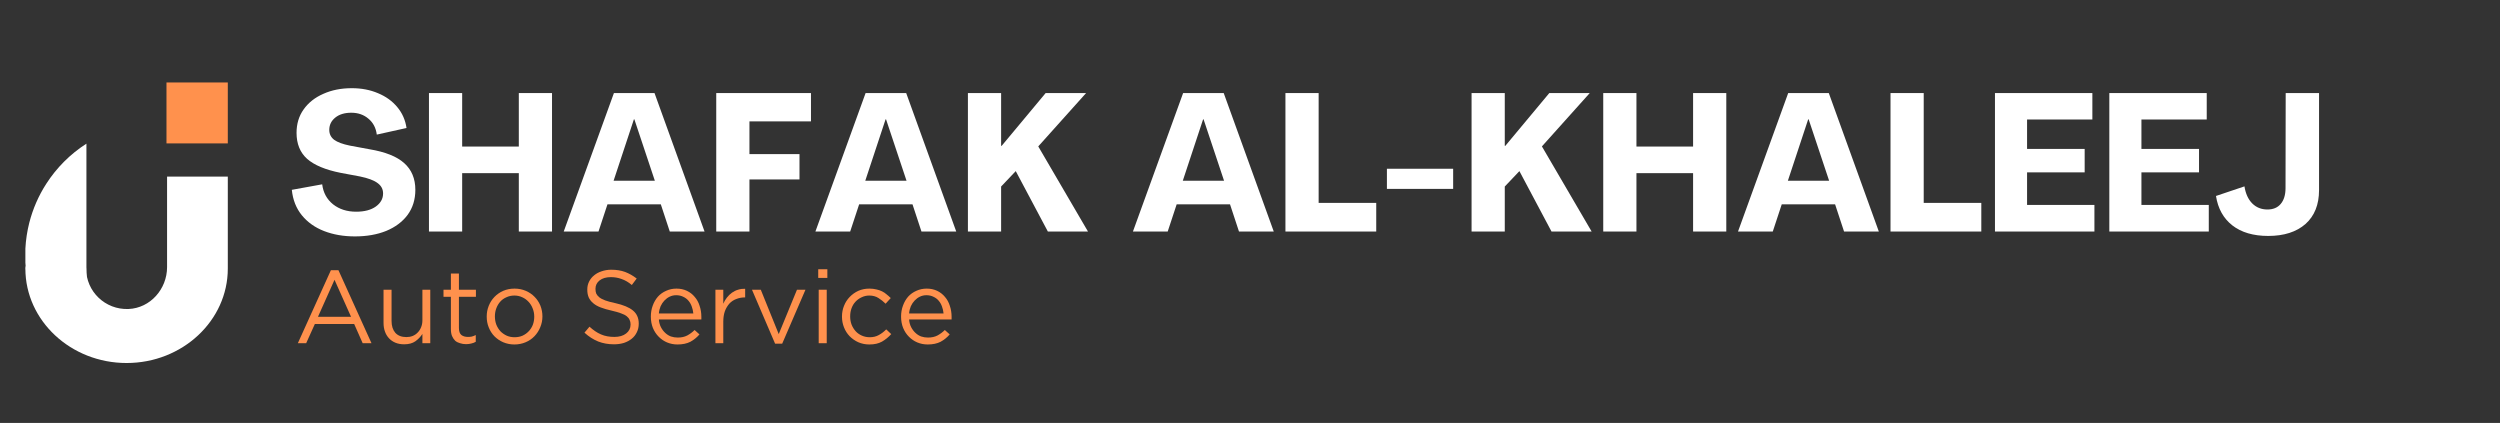 <svg xmlns="http://www.w3.org/2000/svg" xmlns:xlink="http://www.w3.org/1999/xlink" width="331" zoomAndPan="magnify" viewBox="0 0 248.25 42" height="56" preserveAspectRatio="xMidYMid meet" version="1.0"><rect x="0" y="0" width="248.25" height="42" fill="#333333" stroke="none"/><defs><g/><clipPath id="85e5ad8f61"><path d="M 2.52 17.539 L 22.637 17.539 L 22.637 36.059 L 2.52 36.059 Z M 2.52 17.539 " clip-rule="nonzero"/></clipPath><clipPath id="30fe9f62af"><path d="M 2.52 14.277 L 9 14.277 L 9 29 L 2.52 29 Z M 2.52 14.277 " clip-rule="nonzero"/></clipPath><clipPath id="fde8bf66b2"><path d="M 12 14.277 L 18.562 14.277 L 18.562 29.113 L 12 29.113 Z M 12 14.277 " clip-rule="nonzero"/></clipPath><clipPath id="0c8a490079"><path d="M 16.531 8.188 L 22.621 8.188 L 22.621 14.242 L 16.531 14.242 Z M 16.531 8.188 " clip-rule="nonzero"/></clipPath></defs><g fill="#ffffff" fill-opacity="1"><g transform="translate(28.556, 22.991)"><g><path d="M 6.688 0.484 C 5.551 0.484 4.531 0.305 3.625 -0.047 C 2.719 -0.398 1.984 -0.922 1.422 -1.609 C 0.859 -2.297 0.523 -3.141 0.422 -4.141 L 3.438 -4.688 C 3.539 -3.863 3.898 -3.203 4.516 -2.703 C 5.141 -2.211 5.906 -1.969 6.812 -1.969 C 7.633 -1.969 8.285 -2.141 8.766 -2.484 C 9.242 -2.828 9.484 -3.258 9.484 -3.781 C 9.484 -4.207 9.301 -4.551 8.938 -4.812 C 8.582 -5.082 8 -5.301 7.188 -5.469 L 5.266 -5.828 C 3.754 -6.129 2.645 -6.594 1.938 -7.219 C 1.238 -7.852 0.891 -8.711 0.891 -9.797 C 0.891 -10.691 1.125 -11.469 1.594 -12.125 C 2.062 -12.789 2.711 -13.305 3.547 -13.672 C 4.379 -14.047 5.32 -14.234 6.375 -14.234 C 7.344 -14.234 8.211 -14.066 8.984 -13.734 C 9.766 -13.41 10.398 -12.953 10.891 -12.359 C 11.391 -11.766 11.695 -11.07 11.812 -10.281 L 8.859 -9.625 C 8.773 -10.289 8.5 -10.816 8.031 -11.203 C 7.57 -11.598 7.004 -11.797 6.328 -11.797 C 5.66 -11.797 5.129 -11.633 4.734 -11.312 C 4.336 -10.988 4.141 -10.582 4.141 -10.094 C 4.141 -9.688 4.301 -9.359 4.625 -9.109 C 4.957 -8.867 5.477 -8.676 6.188 -8.531 L 8.125 -8.172 C 9.695 -7.91 10.848 -7.453 11.578 -6.797 C 12.316 -6.141 12.688 -5.254 12.688 -4.141 C 12.688 -3.18 12.43 -2.352 11.922 -1.656 C 11.41 -0.969 10.703 -0.438 9.797 -0.062 C 8.898 0.301 7.863 0.484 6.688 0.484 Z M 6.688 0.484 "/></g></g></g><g fill="#ffffff" fill-opacity="1"><g transform="translate(41.534, 22.991)"><g><path d="M 1.062 0 L 1.062 -13.75 L 4.359 -13.75 L 4.359 -8.438 L 9.984 -8.438 L 9.984 -13.75 L 13.281 -13.75 L 13.281 0 L 9.984 0 L 9.984 -5.797 L 4.359 -5.797 L 4.359 0 Z M 1.062 0 "/></g></g></g><g fill="#ffffff" fill-opacity="1"><g transform="translate(55.884, 22.991)"><g><path d="M 0.094 0 L 5.078 -13.75 L 9.109 -13.75 L 14.078 0 L 10.625 0 L 9.734 -2.703 L 4.438 -2.703 L 3.547 0 Z M 5.047 -5.047 L 9.141 -5.047 L 7.109 -11.141 L 7.062 -11.141 Z M 5.047 -5.047 "/></g></g></g><g fill="#ffffff" fill-opacity="1"><g transform="translate(70.061, 22.991)"><g><path d="M 1.062 0 L 1.062 -13.75 L 10.469 -13.75 L 10.469 -10.938 L 4.359 -10.938 L 4.359 -7.688 L 9.328 -7.688 L 9.328 -5.172 L 4.359 -5.172 L 4.359 0 Z M 1.062 0 "/></g></g></g><g fill="#ffffff" fill-opacity="1"><g transform="translate(80.876, 22.991)"><g><path d="M 0.094 0 L 5.078 -13.75 L 9.109 -13.75 L 14.078 0 L 10.625 0 L 9.734 -2.703 L 4.438 -2.703 L 3.547 0 Z M 5.047 -5.047 L 9.141 -5.047 L 7.109 -11.141 L 7.062 -11.141 Z M 5.047 -5.047 "/></g></g></g><g fill="#ffffff" fill-opacity="1"><g transform="translate(95.052, 22.991)"><g><path d="M 1.062 0 L 1.062 -13.75 L 4.359 -13.75 L 4.359 -8.516 L 4.406 -8.5 L 8.781 -13.75 L 12.797 -13.75 L 8.047 -8.453 L 12.984 0 L 9 0 L 5.812 -6 L 4.359 -4.469 L 4.359 0 Z M 1.062 0 "/></g></g></g><g fill="#ffffff" fill-opacity="1"><g transform="translate(108.138, 22.991)"><g/></g></g><g fill="#ffffff" fill-opacity="1"><g transform="translate(112.406, 22.991)"><g><path d="M 0.094 0 L 5.078 -13.75 L 9.109 -13.75 L 14.078 0 L 10.625 0 L 9.734 -2.703 L 4.438 -2.703 L 3.547 0 Z M 5.047 -5.047 L 9.141 -5.047 L 7.109 -11.141 L 7.062 -11.141 Z M 5.047 -5.047 "/></g></g></g><g fill="#ffffff" fill-opacity="1"><g transform="translate(126.582, 22.991)"><g><path d="M 1.062 0 L 1.062 -13.75 L 4.359 -13.75 L 4.359 -2.844 L 10.078 -2.844 L 10.078 0 Z M 1.062 0 "/></g></g></g><g fill="#ffffff" fill-opacity="1"><g transform="translate(136.954, 22.991)"><g><path d="M 0.766 -4.234 L 0.766 -6.234 L 7.344 -6.234 L 7.344 -4.234 Z M 0.766 -4.234 "/></g></g></g><g fill="#ffffff" fill-opacity="1"><g transform="translate(145.065, 22.991)"><g><path d="M 1.062 0 L 1.062 -13.75 L 4.359 -13.75 L 4.359 -8.516 L 4.406 -8.5 L 8.781 -13.75 L 12.797 -13.75 L 8.047 -8.453 L 12.984 0 L 9 0 L 5.812 -6 L 4.359 -4.469 L 4.359 0 Z M 1.062 0 "/></g></g></g><g fill="#ffffff" fill-opacity="1"><g transform="translate(158.14, 22.991)"><g><path d="M 1.062 0 L 1.062 -13.75 L 4.359 -13.75 L 4.359 -8.438 L 9.984 -8.438 L 9.984 -13.75 L 13.281 -13.75 L 13.281 0 L 9.984 0 L 9.984 -5.797 L 4.359 -5.797 L 4.359 0 Z M 1.062 0 "/></g></g></g><g fill="#ffffff" fill-opacity="1"><g transform="translate(172.49, 22.991)"><g><path d="M 0.094 0 L 5.078 -13.75 L 9.109 -13.75 L 14.078 0 L 10.625 0 L 9.734 -2.703 L 4.438 -2.703 L 3.547 0 Z M 5.047 -5.047 L 9.141 -5.047 L 7.109 -11.141 L 7.062 -11.141 Z M 5.047 -5.047 "/></g></g></g><g fill="#ffffff" fill-opacity="1"><g transform="translate(186.666, 22.991)"><g><path d="M 1.062 0 L 1.062 -13.75 L 4.359 -13.75 L 4.359 -2.844 L 10.078 -2.844 L 10.078 0 Z M 1.062 0 "/></g></g></g><g fill="#ffffff" fill-opacity="1"><g transform="translate(197.038, 22.991)"><g><path d="M 1.062 0 L 1.062 -13.75 L 10.734 -13.75 L 10.734 -11.125 L 4.25 -11.125 L 4.25 -8.203 L 9.969 -8.203 L 9.969 -5.875 L 4.25 -5.875 L 4.25 -2.641 L 10.938 -2.641 L 10.938 0 Z M 1.062 0 "/></g></g></g><g fill="#ffffff" fill-opacity="1"><g transform="translate(208.394, 22.991)"><g><path d="M 1.062 0 L 1.062 -13.75 L 10.734 -13.75 L 10.734 -11.125 L 4.25 -11.125 L 4.25 -8.203 L 9.969 -8.203 L 9.969 -5.875 L 4.25 -5.875 L 4.25 -2.641 L 10.938 -2.641 L 10.938 0 Z M 1.062 0 "/></g></g></g><g fill="#ffffff" fill-opacity="1"><g transform="translate(219.75, 22.991)"><g><path d="M 5.484 0.438 C 4.004 0.438 2.816 0.086 1.922 -0.609 C 1.035 -1.305 0.492 -2.281 0.297 -3.531 L 3.125 -4.484 C 3.238 -3.766 3.492 -3.203 3.891 -2.797 C 4.297 -2.391 4.801 -2.188 5.406 -2.188 C 5.969 -2.188 6.406 -2.367 6.719 -2.734 C 7.039 -3.109 7.203 -3.633 7.203 -4.312 L 7.219 -13.75 L 10.531 -13.75 L 10.531 -4.109 C 10.531 -2.672 10.082 -1.551 9.188 -0.75 C 8.289 0.039 7.055 0.438 5.484 0.438 Z M 5.484 0.438 "/></g></g></g><g fill="#ff914d" fill-opacity="1"><g transform="translate(29.17, 34.081)"><g><path d="M 3.688 -7.25 L 4.438 -7.25 L 7.719 0 L 6.844 0 L 6 -1.906 L 2.094 -1.906 L 1.234 0 L 0.406 0 Z M 5.688 -2.625 L 4.047 -6.297 L 2.406 -2.625 Z M 5.688 -2.625 "/></g></g></g><g fill="#ff914d" fill-opacity="1"><g transform="translate(37.288, 34.081)"><g><path d="M 2.844 0.109 C 2.52 0.109 2.234 0.055 1.984 -0.047 C 1.734 -0.148 1.52 -0.297 1.344 -0.484 C 1.164 -0.672 1.031 -0.895 0.938 -1.156 C 0.844 -1.414 0.797 -1.703 0.797 -2.016 L 0.797 -5.312 L 1.594 -5.312 L 1.594 -2.203 C 1.594 -1.711 1.719 -1.32 1.969 -1.031 C 2.227 -0.75 2.594 -0.609 3.062 -0.609 C 3.289 -0.609 3.5 -0.645 3.688 -0.719 C 3.883 -0.801 4.051 -0.914 4.188 -1.062 C 4.332 -1.207 4.445 -1.383 4.531 -1.594 C 4.613 -1.801 4.656 -2.023 4.656 -2.266 L 4.656 -5.312 L 5.438 -5.312 L 5.438 0 L 4.656 0 L 4.656 -0.922 C 4.477 -0.641 4.242 -0.395 3.953 -0.188 C 3.672 0.008 3.301 0.109 2.844 0.109 Z M 2.844 0.109 "/></g></g></g><g fill="#ff914d" fill-opacity="1"><g transform="translate(43.618, 34.081)"><g><path d="M 2.656 0.094 C 2.445 0.094 2.25 0.062 2.062 0 C 1.875 -0.051 1.711 -0.133 1.578 -0.25 C 1.453 -0.375 1.348 -0.531 1.266 -0.719 C 1.191 -0.906 1.156 -1.133 1.156 -1.406 L 1.156 -4.609 L 0.422 -4.609 L 0.422 -5.312 L 1.156 -5.312 L 1.156 -6.922 L 1.953 -6.922 L 1.953 -5.312 L 3.641 -5.312 L 3.641 -4.609 L 1.953 -4.609 L 1.953 -1.516 C 1.953 -1.18 2.035 -0.945 2.203 -0.812 C 2.367 -0.688 2.582 -0.625 2.844 -0.625 C 2.977 -0.625 3.102 -0.633 3.219 -0.656 C 3.344 -0.688 3.477 -0.738 3.625 -0.812 L 3.625 -0.141 C 3.477 -0.055 3.328 0 3.172 0.031 C 3.023 0.07 2.852 0.094 2.656 0.094 Z M 2.656 0.094 "/></g></g></g><g fill="#ff914d" fill-opacity="1"><g transform="translate(47.769, 34.081)"><g><path d="M 3.312 0.125 C 2.914 0.125 2.547 0.051 2.203 -0.094 C 1.867 -0.238 1.578 -0.438 1.328 -0.688 C 1.086 -0.938 0.898 -1.227 0.766 -1.562 C 0.629 -1.895 0.562 -2.25 0.562 -2.625 L 0.562 -2.656 C 0.562 -3.031 0.629 -3.383 0.766 -3.719 C 0.898 -4.051 1.086 -4.344 1.328 -4.594 C 1.578 -4.852 1.867 -5.055 2.203 -5.203 C 2.547 -5.348 2.922 -5.422 3.328 -5.422 C 3.723 -5.422 4.094 -5.348 4.438 -5.203 C 4.781 -5.055 5.07 -4.859 5.312 -4.609 C 5.562 -4.359 5.754 -4.066 5.891 -3.734 C 6.023 -3.398 6.094 -3.047 6.094 -2.672 L 6.094 -2.656 C 6.094 -2.281 6.02 -1.922 5.875 -1.578 C 5.738 -1.242 5.547 -0.945 5.297 -0.688 C 5.055 -0.438 4.766 -0.238 4.422 -0.094 C 4.078 0.051 3.707 0.125 3.312 0.125 Z M 3.328 -0.594 C 3.617 -0.594 3.883 -0.645 4.125 -0.75 C 4.363 -0.863 4.566 -1.008 4.734 -1.188 C 4.91 -1.375 5.047 -1.586 5.141 -1.828 C 5.234 -2.078 5.281 -2.344 5.281 -2.625 L 5.281 -2.656 C 5.281 -2.938 5.227 -3.203 5.125 -3.453 C 5.031 -3.703 4.895 -3.922 4.719 -4.109 C 4.539 -4.305 4.332 -4.457 4.094 -4.562 C 3.852 -4.676 3.594 -4.734 3.312 -4.734 C 3.02 -4.734 2.754 -4.676 2.516 -4.562 C 2.273 -4.457 2.07 -4.312 1.906 -4.125 C 1.738 -3.938 1.609 -3.719 1.516 -3.469 C 1.422 -3.219 1.375 -2.953 1.375 -2.672 L 1.375 -2.656 C 1.375 -2.363 1.422 -2.094 1.516 -1.844 C 1.617 -1.594 1.754 -1.375 1.922 -1.188 C 2.098 -1.008 2.305 -0.863 2.547 -0.75 C 2.785 -0.645 3.047 -0.594 3.328 -0.594 Z M 3.328 -0.594 "/></g></g></g><g fill="#ff914d" fill-opacity="1"><g transform="translate(54.408, 34.081)"><g/></g></g><g fill="#ff914d" fill-opacity="1"><g transform="translate(57.49, 34.081)"><g><path d="M 3.484 0.109 C 2.91 0.109 2.383 0.016 1.906 -0.172 C 1.426 -0.367 0.973 -0.66 0.547 -1.047 L 1.047 -1.641 C 1.422 -1.297 1.801 -1.039 2.188 -0.875 C 2.57 -0.707 3.016 -0.625 3.516 -0.625 C 4.004 -0.625 4.395 -0.738 4.688 -0.969 C 4.977 -1.195 5.125 -1.488 5.125 -1.844 L 5.125 -1.875 C 5.125 -2.039 5.094 -2.188 5.031 -2.312 C 4.977 -2.445 4.883 -2.566 4.75 -2.672 C 4.613 -2.785 4.422 -2.883 4.172 -2.969 C 3.93 -3.062 3.625 -3.148 3.25 -3.234 C 2.832 -3.328 2.473 -3.43 2.172 -3.547 C 1.867 -3.66 1.617 -3.801 1.422 -3.969 C 1.223 -4.133 1.07 -4.328 0.969 -4.547 C 0.875 -4.766 0.828 -5.02 0.828 -5.312 L 0.828 -5.344 C 0.828 -5.613 0.883 -5.867 1 -6.109 C 1.125 -6.359 1.289 -6.566 1.5 -6.734 C 1.707 -6.91 1.957 -7.047 2.25 -7.141 C 2.539 -7.242 2.859 -7.297 3.203 -7.297 C 3.723 -7.297 4.18 -7.223 4.578 -7.078 C 4.973 -6.93 5.359 -6.711 5.734 -6.422 L 5.25 -5.781 C 4.914 -6.062 4.578 -6.258 4.234 -6.375 C 3.898 -6.5 3.547 -6.562 3.172 -6.562 C 2.703 -6.562 2.328 -6.453 2.047 -6.234 C 1.773 -6.016 1.641 -5.738 1.641 -5.406 L 1.641 -5.391 C 1.641 -5.211 1.664 -5.055 1.719 -4.922 C 1.781 -4.797 1.879 -4.676 2.016 -4.562 C 2.16 -4.445 2.359 -4.344 2.609 -4.25 C 2.867 -4.156 3.195 -4.066 3.594 -3.984 C 4.395 -3.805 4.984 -3.562 5.359 -3.25 C 5.742 -2.938 5.938 -2.504 5.938 -1.953 L 5.938 -1.938 C 5.938 -1.625 5.875 -1.344 5.75 -1.094 C 5.633 -0.844 5.469 -0.629 5.25 -0.453 C 5.031 -0.273 4.77 -0.133 4.469 -0.031 C 4.164 0.062 3.836 0.109 3.484 0.109 Z M 3.484 0.109 "/></g></g></g><g fill="#ff914d" fill-opacity="1"><g transform="translate(64.067, 34.081)"><g><path d="M 3.203 0.125 C 2.836 0.125 2.492 0.055 2.172 -0.078 C 1.859 -0.211 1.582 -0.398 1.344 -0.641 C 1.102 -0.879 0.91 -1.172 0.766 -1.516 C 0.629 -1.859 0.562 -2.234 0.562 -2.641 L 0.562 -2.656 C 0.562 -3.039 0.625 -3.398 0.75 -3.734 C 0.875 -4.078 1.047 -4.375 1.266 -4.625 C 1.492 -4.875 1.766 -5.066 2.078 -5.203 C 2.391 -5.348 2.734 -5.422 3.109 -5.422 C 3.492 -5.422 3.836 -5.348 4.141 -5.203 C 4.453 -5.055 4.711 -4.852 4.922 -4.594 C 5.141 -4.344 5.301 -4.047 5.406 -3.703 C 5.52 -3.367 5.578 -3.008 5.578 -2.625 C 5.578 -2.57 5.578 -2.523 5.578 -2.484 C 5.578 -2.453 5.578 -2.41 5.578 -2.359 L 1.359 -2.359 C 1.379 -2.078 1.445 -1.82 1.562 -1.594 C 1.676 -1.375 1.816 -1.188 1.984 -1.031 C 2.148 -0.875 2.336 -0.754 2.547 -0.672 C 2.766 -0.598 2.992 -0.562 3.234 -0.562 C 3.598 -0.562 3.91 -0.629 4.172 -0.766 C 4.441 -0.91 4.688 -1.094 4.906 -1.312 L 5.391 -0.875 C 5.129 -0.57 4.828 -0.328 4.484 -0.141 C 4.141 0.035 3.711 0.125 3.203 0.125 Z M 4.781 -2.953 C 4.758 -3.191 4.707 -3.422 4.625 -3.641 C 4.551 -3.859 4.441 -4.051 4.297 -4.219 C 4.16 -4.383 3.988 -4.516 3.781 -4.609 C 3.582 -4.711 3.348 -4.766 3.078 -4.766 C 2.848 -4.766 2.633 -4.719 2.438 -4.625 C 2.238 -4.531 2.062 -4.398 1.906 -4.234 C 1.758 -4.078 1.633 -3.891 1.531 -3.672 C 1.438 -3.453 1.379 -3.211 1.359 -2.953 Z M 4.781 -2.953 "/></g></g></g><g fill="#ff914d" fill-opacity="1"><g transform="translate(70.15, 34.081)"><g><path d="M 0.891 -5.312 L 1.672 -5.312 L 1.672 -3.922 C 1.766 -4.141 1.883 -4.344 2.031 -4.531 C 2.176 -4.719 2.344 -4.879 2.531 -5.016 C 2.719 -5.148 2.922 -5.25 3.141 -5.312 C 3.359 -5.383 3.594 -5.414 3.844 -5.406 L 3.844 -4.547 L 3.781 -4.547 C 3.5 -4.547 3.227 -4.492 2.969 -4.391 C 2.707 -4.297 2.477 -4.145 2.281 -3.938 C 2.094 -3.727 1.941 -3.473 1.828 -3.172 C 1.723 -2.867 1.672 -2.52 1.672 -2.125 L 1.672 0 L 0.891 0 Z M 0.891 -5.312 "/></g></g></g><g fill="#ff914d" fill-opacity="1"><g transform="translate(74.312, 34.081)"><g><path d="M 0.359 -5.312 L 1.234 -5.312 L 3.016 -0.906 L 4.828 -5.312 L 5.672 -5.312 L 3.359 0.047 L 2.656 0.047 Z M 0.359 -5.312 "/></g></g></g><g fill="#ff914d" fill-opacity="1"><g transform="translate(80.344, 34.081)"><g><path d="M 0.906 -7.344 L 1.812 -7.344 L 1.812 -6.484 L 0.906 -6.484 Z M 0.953 -5.312 L 1.75 -5.312 L 1.75 0 L 0.953 0 Z M 0.953 -5.312 "/></g></g></g><g fill="#ff914d" fill-opacity="1"><g transform="translate(83.047, 34.081)"><g><path d="M 3.281 0.125 C 2.883 0.125 2.52 0.051 2.188 -0.094 C 1.863 -0.238 1.578 -0.438 1.328 -0.688 C 1.086 -0.938 0.898 -1.227 0.766 -1.562 C 0.629 -1.906 0.562 -2.258 0.562 -2.625 L 0.562 -2.656 C 0.562 -3.031 0.629 -3.383 0.766 -3.719 C 0.898 -4.051 1.086 -4.344 1.328 -4.594 C 1.578 -4.852 1.863 -5.055 2.188 -5.203 C 2.52 -5.348 2.883 -5.422 3.281 -5.422 C 3.531 -5.422 3.758 -5.395 3.969 -5.344 C 4.176 -5.301 4.363 -5.238 4.531 -5.156 C 4.707 -5.07 4.863 -4.969 5 -4.844 C 5.145 -4.727 5.281 -4.609 5.406 -4.484 L 4.891 -3.922 C 4.672 -4.141 4.438 -4.328 4.188 -4.484 C 3.938 -4.648 3.629 -4.734 3.266 -4.734 C 3.004 -4.734 2.754 -4.676 2.516 -4.562 C 2.285 -4.457 2.082 -4.312 1.906 -4.125 C 1.738 -3.945 1.609 -3.734 1.516 -3.484 C 1.422 -3.234 1.375 -2.961 1.375 -2.672 L 1.375 -2.656 C 1.375 -2.363 1.422 -2.094 1.516 -1.844 C 1.617 -1.594 1.754 -1.375 1.922 -1.188 C 2.098 -1 2.305 -0.852 2.547 -0.75 C 2.785 -0.645 3.047 -0.594 3.328 -0.594 C 3.66 -0.594 3.957 -0.664 4.219 -0.812 C 4.488 -0.957 4.734 -1.145 4.953 -1.375 L 5.453 -0.906 C 5.18 -0.602 4.875 -0.352 4.531 -0.156 C 4.195 0.031 3.781 0.125 3.281 0.125 Z M 3.281 0.125 "/></g></g></g><g fill="#ff914d" fill-opacity="1"><g transform="translate(88.915, 34.081)"><g><path d="M 3.203 0.125 C 2.836 0.125 2.492 0.055 2.172 -0.078 C 1.859 -0.211 1.582 -0.398 1.344 -0.641 C 1.102 -0.879 0.91 -1.172 0.766 -1.516 C 0.629 -1.859 0.562 -2.234 0.562 -2.641 L 0.562 -2.656 C 0.562 -3.039 0.625 -3.398 0.75 -3.734 C 0.875 -4.078 1.047 -4.375 1.266 -4.625 C 1.492 -4.875 1.766 -5.066 2.078 -5.203 C 2.391 -5.348 2.734 -5.422 3.109 -5.422 C 3.492 -5.422 3.836 -5.348 4.141 -5.203 C 4.453 -5.055 4.711 -4.852 4.922 -4.594 C 5.141 -4.344 5.301 -4.047 5.406 -3.703 C 5.52 -3.367 5.578 -3.008 5.578 -2.625 C 5.578 -2.57 5.578 -2.523 5.578 -2.484 C 5.578 -2.453 5.578 -2.41 5.578 -2.359 L 1.359 -2.359 C 1.379 -2.078 1.445 -1.82 1.562 -1.594 C 1.676 -1.375 1.816 -1.188 1.984 -1.031 C 2.148 -0.875 2.336 -0.754 2.547 -0.672 C 2.766 -0.598 2.992 -0.562 3.234 -0.562 C 3.598 -0.562 3.91 -0.629 4.172 -0.766 C 4.441 -0.91 4.688 -1.094 4.906 -1.312 L 5.391 -0.875 C 5.129 -0.57 4.828 -0.328 4.484 -0.141 C 4.141 0.035 3.711 0.125 3.203 0.125 Z M 4.781 -2.953 C 4.758 -3.191 4.707 -3.422 4.625 -3.641 C 4.551 -3.859 4.441 -4.051 4.297 -4.219 C 4.16 -4.383 3.988 -4.516 3.781 -4.609 C 3.582 -4.711 3.348 -4.766 3.078 -4.766 C 2.848 -4.766 2.633 -4.719 2.438 -4.625 C 2.238 -4.531 2.062 -4.398 1.906 -4.234 C 1.758 -4.078 1.633 -3.891 1.531 -3.672 C 1.438 -3.453 1.379 -3.211 1.359 -2.953 Z M 4.781 -2.953 "/></g></g></g><g clip-path="url(#85e5ad8f61)"><path fill="#ffffff" d="M 21.953 5.895 L 17.262 5.895 C 16.891 5.895 16.59 6.195 16.59 6.566 L 16.59 26.527 C 16.59 28.699 14.926 30.598 12.754 30.684 C 10.449 30.773 8.551 28.945 8.551 26.668 C 8.551 26.297 8.25 25.996 7.879 25.996 L 3.191 25.996 C 2.816 25.996 2.52 26.305 2.52 26.68 C 2.527 31.848 7.035 36.047 12.57 36.047 C 18.113 36.047 22.621 31.84 22.621 26.668 L 22.621 6.566 C 22.621 6.195 22.32 5.895 21.953 5.895 Z M 21.953 5.895 " fill-opacity="1" fill-rule="nonzero"/></g><g clip-path="url(#30fe9f62af)"><path fill="#ffffff" d="M 8.582 14.266 L 8.582 28.633 L 2.906 28.633 C 2.699 27.812 2.566 26.957 2.52 26.078 L 2.52 24.684 C 2.566 23.805 2.699 22.949 2.906 22.125 C 3.262 20.734 3.832 19.434 4.586 18.262 C 5.613 16.66 6.973 15.297 8.582 14.266 Z M 8.582 14.266 " fill-opacity="1" fill-rule="nonzero"/></g><g clip-path="url(#fde8bf66b2)"><path fill="#ffffff" d="M 22.836 25.383 C 22.836 25.207 22.82 14.266 22.82 14.266 C 24.422 15.297 25.785 16.66 26.812 18.262 C 27.566 19.434 28.137 20.734 28.488 22.125 C 28.699 22.949 28.844 23.805 28.871 24.684 L 28.871 26.078 C 28.844 26.957 28.699 27.812 28.488 28.637 C 28.137 30.027 27.566 31.328 26.812 32.5 C 25.785 34.102 24.422 35.465 22.82 36.496 C 21.645 37.246 20.344 37.82 18.957 38.172 C 18.133 38.383 17.277 38.527 16.398 38.559 L 15 38.559 C 14.125 38.527 13.266 38.383 12.445 38.172 L 12.445 32.5 C 12.445 32.5 16.047 32.512 16.219 32.5 C 17.199 32.43 18.125 32.16 18.957 31.734 C 20.285 31.051 21.371 29.965 22.055 28.637 C 22.48 27.805 22.75 26.879 22.82 25.898 C 22.832 25.727 22.836 25.555 22.836 25.383 Z M 22.836 25.383 " fill-opacity="1" fill-rule="nonzero"/></g><g clip-path="url(#0c8a490079)"><path fill="#ff914d" d="M 16.531 8.188 L 22.633 8.188 L 22.633 14.242 L 16.531 14.242 Z M 16.531 8.188 " fill-opacity="1" fill-rule="nonzero"/></g></svg>